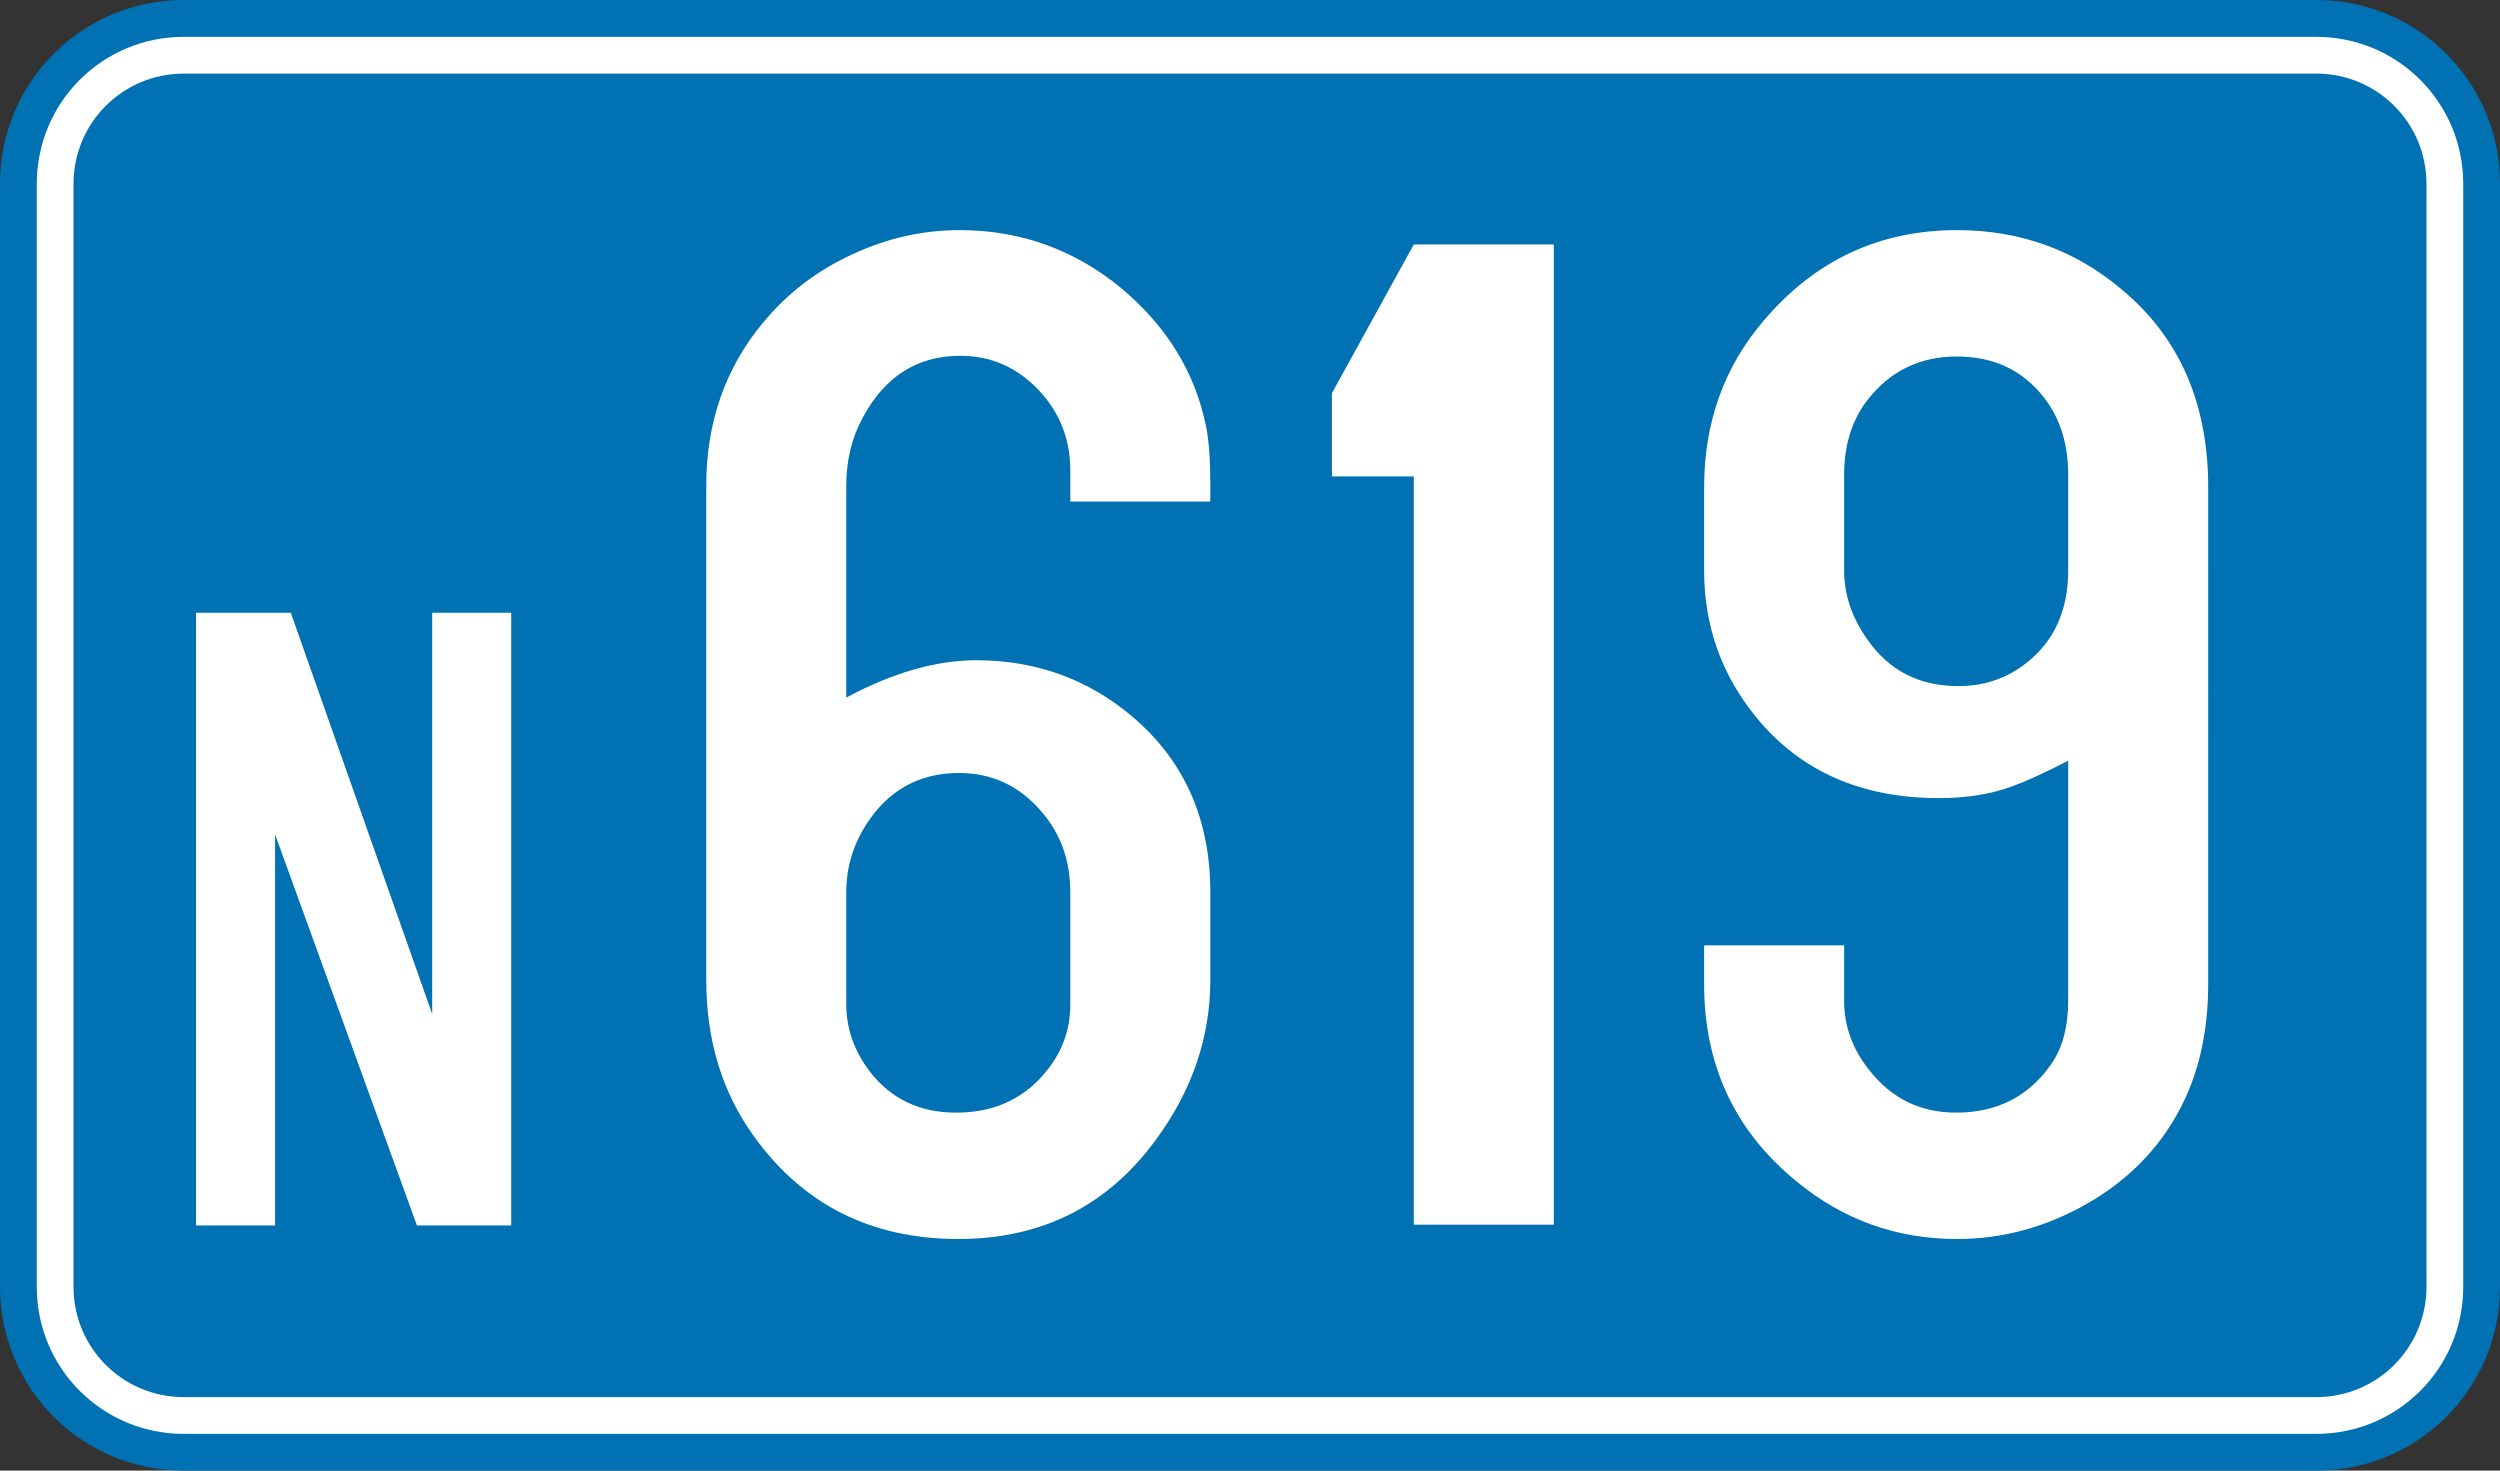 <?xml version="1.0" encoding="UTF-8" standalone="no"?>
<!-- Created with Inkscape (http://www.inkscape.org/) -->

<svg
   xmlns:dc="http://purl.org/dc/elements/1.1/"
   xmlns:cc="http://creativecommons.org/ns#"
   xmlns:rdf="http://www.w3.org/1999/02/22-rdf-syntax-ns#"
   xmlns:svg="http://www.w3.org/2000/svg"
   xmlns="http://www.w3.org/2000/svg"
   xmlns:sodipodi="http://sodipodi.sourceforge.net/DTD/sodipodi-0.dtd"
   xmlns:inkscape="http://www.inkscape.org/namespaces/inkscape"
   version="1.1"
   width="510"
   height="300"
   id="svg3010"
   sodipodi:docname="BE-N619.svg"
   inkscape:version="0.92+devel unknown">
  <rect width="100%" height="100%" fill="#333333" stroke="none"/>
  <sodipodi:namedview
     pagecolor="#ffffff"
     bordercolor="#666666"
     inkscape:document-rotation="0"
     borderopacity="1"
     objecttolerance="10"
     gridtolerance="10"
     guidetolerance="10"
     inkscape:pageopacity="0"
     inkscape:pageshadow="2"
     inkscape:window-width="1920"
     inkscape:window-height="1024"
     id="namedview14"
     showgrid="false"
     inkscape:zoom="1.0490909"
     inkscape:cx="178.31289"
     inkscape:cy="238.11356"
     inkscape:window-x="0"
     inkscape:window-y="0"
     inkscape:window-maximized="1"
     inkscape:current-layer="svg3010"
     fit-margin-top="0"
     fit-margin-left="0"
     fit-margin-right="0"
     fit-margin-bottom="0" />
  <defs
     id="defs3012" />
  <path
     style="fill:#0071b3;fill-opacity:1;stroke:none"
     d="m 37.5,0 h 435 C 493.275,0 510,16.725 510,37.5 v 225 c 0,20.775 -16.725,37.5 -37.5,37.5 H 37.5 C 16.725,300 0,283.275 0,262.5 V 37.5 C 0,16.725 16.725,0 37.5,0 Z"
     id="rect2997"
     inkscape:connector-curvature="0"
     sodipodi:nodetypes="sssssssss" />
  <path
     inkscape:connector-curvature="0"
     style="fill:#ffffff;fill-opacity:1;stroke:none"
     id="rect3025"
     d="m 37.5,7.513 c -16.62,0 -30,13.38 -30,30 V 262.513 c 0,16.62 13.38,30 30,30 h 435 c 16.62,0 30,-13.38 30,-30 V 37.513 c 0,-16.62 -13.38,-30 -30,-30 z m 0,7.5 h 435 c 12.465,0 22.5,10.035 22.5,22.5 V 262.513 c 0,12.465 -10.035,22.5 -22.5,22.5 h -435 c -12.465,0 -22.5,-10.035 -22.5,-22.5 V 37.513 c 0,-12.465 10.035,-22.5 22.5,-22.5 z"
     sodipodi:nodetypes="ssssssssssssssssss" />
  <path
     style="font-style:normal;font-variant:normal;font-weight:normal;font-stretch:normal;font-size:medium;line-height:125%;font-family:SnvDRegCon;-inkscape-font-specification:SnvDRegCon;text-align:center;letter-spacing:0px;word-spacing:0px;writing-mode:lr-tb;text-anchor:middle;fill:#ffffff;fill-opacity:1;stroke:none"
     d="M 40,250 V 125 H 59.322 L 88.168,206.868 V 125 h 16.117 V 250 H 85.055 L 56.117,170.238 V 250 H 40"
     id="path3141"
     inkscape:connector-curvature="0" />
  <g
     aria-label="619"
     style="font-style:normal;font-weight:normal;font-size:300px;line-height:185.658px;font-family:sans-serif;letter-spacing:0px;word-spacing:0px;fill:#ffffff;fill-opacity:1;stroke:none;stroke-width:7.426px;stroke-linecap:butt;stroke-linejoin:miter;stroke-opacity:1"
     id="text4287">
    <path
       d="m 172.638,142.308 q 14.209,-7.617 26.514,-7.617 18.311,0 31.934,11.572 15.82,13.477 15.82,35.742 v 17.871 q 0,17.578 -11.133,32.666 -14.795,20.215 -40.283,20.215 -26.807,0 -41.895,-21.24 -9.521,-13.33 -9.521,-31.641 V 99.095 q 0,-19.336 11.572,-33.252 7.471,-9.082 18.457,-14.062 10.4,-4.834 21.68,-4.834 18.457,0 32.812,11.719 14.062,11.719 17.432,28.271 0.879,4.102 0.879,12.158 v 3.223 h -28.564 v -6.299 q 0,-9.375 -6.152,-16.113 -6.738,-7.324 -16.26,-7.324 -13.184,0 -19.922,12.598 -3.369,6.152 -3.369,13.916 z m 45.703,62.549 v -22.852 q 0,-9.668 -5.859,-16.406 -6.738,-7.91 -16.846,-7.91 -12.305,0 -19.043,10.693 -3.955,6.299 -3.955,13.623 v 22.852 q 0,7.471 4.834,13.77 6.445,8.35 17.578,8.35 12.012,0 18.896,-9.082 4.395,-5.713 4.395,-13.037 z"
       style="font-style:normal;font-variant:normal;font-weight:normal;font-stretch:normal;line-height:220px;font-family:'Snv Becker Reg Cond';-inkscape-font-specification:'Snv Becker Reg Cond';letter-spacing:-2px;fill:#ffffff;fill-opacity:1;stroke-width:7.426px"
       id="path6099" />
    <path
       d="M 316.975,49.876 V 249.827 H 288.411 V 97.19 H 271.712 V 80.198 l 16.699,-30.322 z"
       style="font-style:normal;font-variant:normal;font-weight:normal;font-stretch:normal;line-height:220px;font-family:'Snv Becker Reg Cond';-inkscape-font-specification:'Snv Becker Reg Cond';letter-spacing:-2px;fill:#ffffff;fill-opacity:1;stroke-width:7.426px"
       id="path6101" />
    <path
       d="m 421.909,155.198 q -7.471,3.809 -11.572,5.273 -6.445,2.344 -14.795,2.344 -23.73,0 -37.207,-16.406 -10.693,-13.037 -10.693,-30.029 V 99.388 q 0,-19.775 12.158,-33.984 15.674,-18.457 39.404,-18.457 19.336,0 33.691,12.158 17.578,14.648 17.578,40.283 V 200.755 q 0,16.26 -7.178,27.979 -6.299,10.4 -17.578,16.846 -12.598,7.178 -26.514,7.178 -18.457,0 -32.666,-11.719 -18.896,-15.381 -18.896,-40.283 v -7.91 h 28.564 v 11.279 q 0,7.91 5.273,14.355 6.738,8.496 17.578,8.496 12.451,0 19.336,-9.814 3.516,-4.98 3.516,-13.037 z m 0,-38.818 V 96.897 q 0,-8.643 -4.102,-14.648 -6.592,-9.521 -18.604,-9.521 -11.279,0 -18.164,8.789 -4.834,6.152 -4.834,15.381 v 19.482 q 0,7.471 4.834,14.209 6.592,9.375 18.457,9.375 7.617,0 13.477,-4.395 8.936,-6.738 8.936,-19.189 z"
       style="font-style:normal;font-variant:normal;font-weight:normal;font-stretch:normal;line-height:220px;font-family:'Snv Becker Reg Cond';-inkscape-font-specification:'Snv Becker Reg Cond';letter-spacing:-2px;fill:#ffffff;fill-opacity:1;stroke-width:7.426px"
       id="path6103" />
  </g>
</svg>
